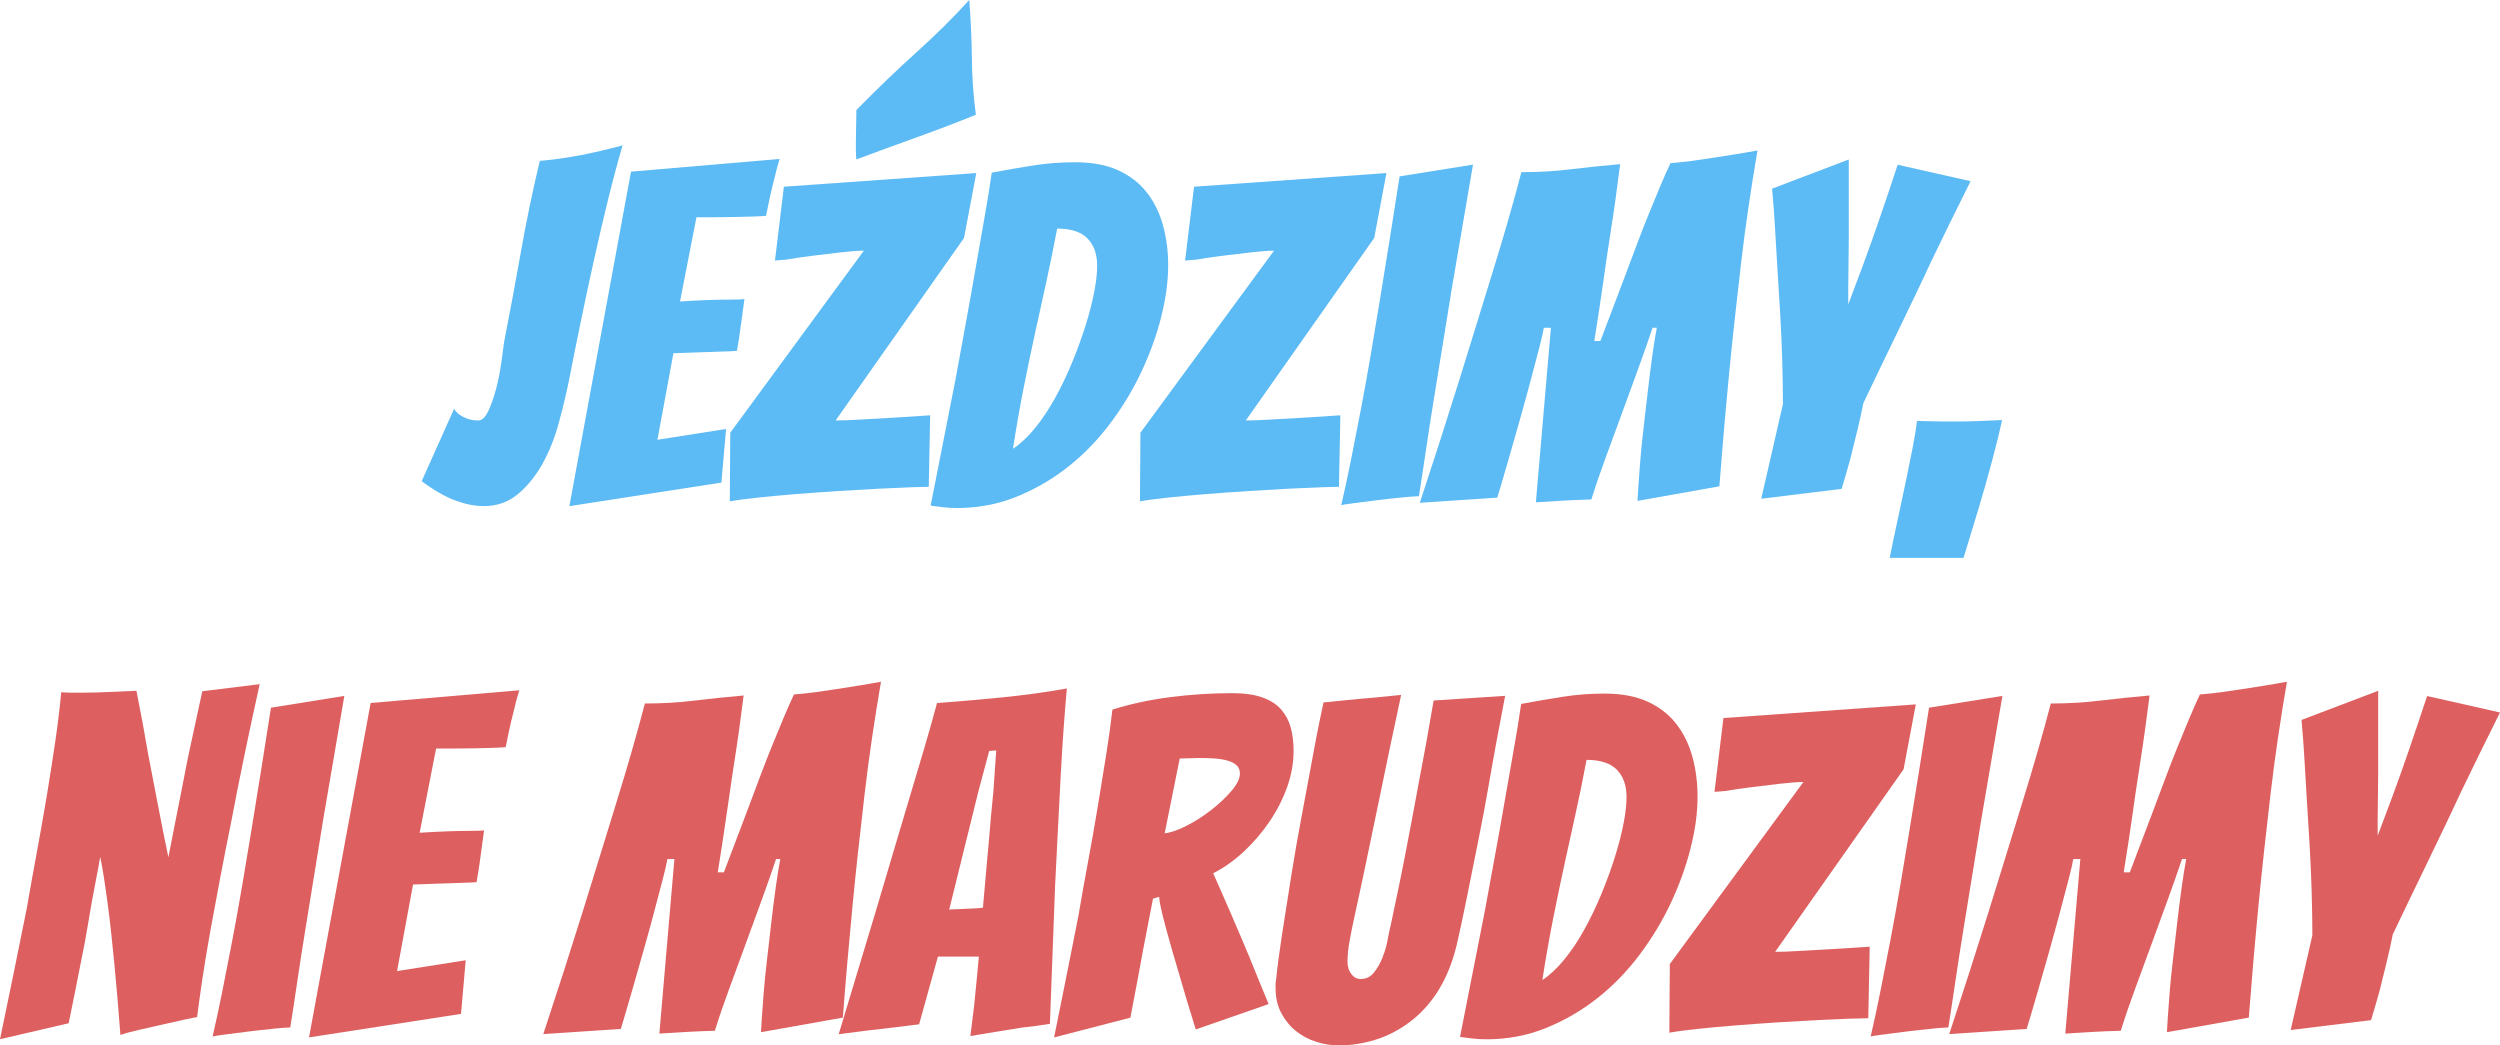 <?xml version="1.0" encoding="UTF-8"?><svg id="Warstwa_2" xmlns="http://www.w3.org/2000/svg" viewBox="0 0 589.84 246.66"><defs><style>.cls-1{fill:#5cbaf4;}.cls-1,.cls-2{stroke-width:0px;}.cls-2{fill:#dd5f5f;}</style></defs><g id="TEXTS"><path class="cls-1" d="M131.79,99.94c-.96,3.51-2.24,6.7-3.83,9.54-1.59,2.85-3.52,5.22-5.77,7.1-2.26,1.89-4.94,2.83-8.05,2.83-2.07,0-4.31-.44-6.71-1.33-2.41-.89-5.05-2.4-7.94-4.55l7.66-17.09c.37.74,1.09,1.39,2.16,1.94,1.07.55,2.24.83,3.5.83.89,0,1.68-.74,2.39-2.22.7-1.48,1.31-3.2,1.83-5.16.52-1.96.92-3.98,1.22-6.05.29-2.07.52-3.73.67-4.99,1.4-7.18,2.74-14.33,4-21.47,1.26-7.14,2.74-14.26,4.44-21.36,3.33-.29,6.6-.76,9.82-1.39,3.22-.63,6.45-1.39,9.71-2.28-1.11,3.77-2.26,8.06-3.44,12.87-1.18,4.81-2.33,9.73-3.44,14.76-1.11,5.03-2.16,9.97-3.16,14.82-1,4.85-1.87,9.19-2.61,13.04-.67,3.26-1.48,6.64-2.44,10.15Z"/><path class="cls-1" d="M134.34,119.41l14.54-78.91,35.07-3c-.52,1.63-.96,3.29-1.33,4.99-.37,1.41-.72,2.87-1.05,4.38-.33,1.52-.61,2.87-.83,4.05-.74.07-1.79.13-3.16.17-1.37.04-2.83.07-4.38.11-1.55.04-3.13.06-4.72.06h-4.16l-3.88,19.87c2.29-.15,4.44-.26,6.44-.33,1.63-.07,3.29-.11,4.99-.11s2.96-.04,3.77-.11c-.3,2.07-.57,4.11-.83,6.1-.26,2-.57,4.03-.94,6.1-.74.07-1.94.13-3.61.17-1.67.04-3.35.09-5.05.17-1.92.07-4.03.15-6.33.22l-3.77,20.42,16.2-2.55-1.11,12.65-35.85,5.55Z"/><path class="cls-1" d="M214.91,114.97c-2.15.07-4.68.19-7.6.33-2.92.15-6.09.33-9.49.55-3.4.22-6.73.46-9.99.72-3.26.26-6.27.54-9.04.83-2.77.3-4.98.59-6.6.89l.11-16.2,31.52-42.95c-1.26,0-3.03.13-5.33.39-2.29.26-4.61.54-6.94.83-2.33.3-4.35.59-6.05.89l-2.66.22,2.11-17.42,45.39-3.22-2.89,15.31-30.3,43.06c1.48,0,3.46-.07,5.94-.22,2.48-.15,5.05-.29,7.71-.44,2.66-.15,5.55-.33,8.66-.56l-.33,16.87c-.67,0-2.07.04-4.22.11ZM216.13,32.46c-5.03,1.81-9.73,3.53-14.09,5.16-.07-.81-.11-1.55-.11-2.22v-2c0-1.18.02-2.39.06-3.61.04-1.22.06-2.5.06-3.83,5.03-5.1,9.77-9.66,14.21-13.65s8.58-8.1,12.43-12.32c.37,4.96.57,9.58.61,13.87.04,4.29.35,8.69.94,13.21-4.37,1.78-9.06,3.57-14.09,5.38Z"/><path class="cls-1" d="M273.95,74.86c-1.11,4.33-2.66,8.62-4.66,12.87-2,4.26-4.46,8.32-7.38,12.21-2.92,3.88-6.23,7.29-9.93,10.21-3.7,2.92-7.75,5.27-12.15,7.05-4.4,1.78-9.08,2.66-14.04,2.66-1.04,0-2.07-.06-3.11-.17-1.04-.11-2.07-.24-3.11-.39,2-10.21,3.96-20.16,5.88-29.85.74-4.07,1.52-8.3,2.33-12.71.81-4.4,1.59-8.75,2.33-13.04.74-4.29,1.46-8.4,2.16-12.32.7-3.92,1.28-7.47,1.72-10.65,3.18-.59,6.4-1.15,9.66-1.67,3.25-.52,6.58-.78,9.99-.78,4,0,7.38.63,10.15,1.89,2.77,1.26,5.03,3,6.77,5.22,1.74,2.22,3.01,4.81,3.83,7.77.81,2.96,1.22,6.1,1.22,9.43,0,3.85-.56,7.94-1.67,12.26ZM246.87,66.48c-.89,4-1.78,8.03-2.66,12.1-.89,4.07-1.78,8.32-2.66,12.76-.89,4.44-1.74,9.29-2.55,14.54,1.78-1.18,3.5-2.79,5.16-4.83,1.66-2.03,3.24-4.38,4.72-7.05,1.48-2.66,2.83-5.47,4.05-8.43,1.22-2.96,2.27-5.84,3.16-8.66.89-2.81,1.57-5.44,2.05-7.88.48-2.44.72-4.55.72-6.33,0-2.74-.76-4.88-2.28-6.44-1.52-1.55-3.9-2.33-7.16-2.33-.82,4.37-1.67,8.54-2.55,12.54Z"/><path class="cls-1" d="M311.68,114.97c-2.15.07-4.68.19-7.6.33-2.92.15-6.09.33-9.49.55-3.4.22-6.73.46-9.99.72-3.26.26-6.27.54-9.04.83-2.77.3-4.98.59-6.6.89l.11-16.2,31.52-42.95c-1.26,0-3.04.13-5.33.39-2.29.26-4.61.54-6.94.83-2.33.3-4.35.59-6.05.89l-2.66.22,2.11-17.42,45.39-3.22-2.88,15.31-30.3,43.06c1.48,0,3.46-.07,5.94-.22,2.48-.15,5.05-.29,7.71-.44,2.66-.15,5.55-.33,8.66-.56l-.33,16.87c-.67,0-2.07.04-4.22.11Z"/><path class="cls-1" d="M330.82,117.36c-1.96.19-3.98.41-6.05.67-2.07.26-3.94.5-5.6.72-1.66.22-2.57.37-2.72.44.74-3.18,1.5-6.71,2.28-10.6.78-3.88,1.57-7.95,2.39-12.21.81-4.25,1.59-8.56,2.33-12.93.74-4.36,1.44-8.58,2.11-12.65,1.55-9.47,3.11-19.2,4.66-29.19l17.31-2.77c-1.7,9.92-3.37,19.64-4.99,29.19-.67,4.07-1.35,8.29-2.05,12.65-.7,4.37-1.41,8.69-2.11,12.98-.7,4.29-1.35,8.45-1.94,12.49-.59,4.03-1.15,7.68-1.67,10.93-.67,0-1.98.09-3.94.28Z"/><path class="cls-1" d="M334.98,118.64c3.26-9.84,6.36-19.49,9.32-28.97,1.26-4,2.55-8.17,3.88-12.54,1.33-4.36,2.66-8.69,4-12.98,1.33-4.29,2.57-8.43,3.72-12.43,1.15-4,2.16-7.69,3.05-11.1,4.07,0,7.92-.22,11.54-.67,3.62-.44,7.55-.85,11.76-1.22-.22,1.63-.46,3.46-.72,5.49-.26,2.04-.56,4.16-.89,6.38-.33,2.22-.68,4.51-1.05,6.88-.37,2.37-.82,5.4-1.33,9.1-.52,3.7-1.22,8.32-2.11,13.87h1.44c2.15-5.62,3.92-10.3,5.33-14.04,1.4-3.73,2.55-6.79,3.44-9.16.89-2.37,1.79-4.68,2.72-6.94.92-2.26,1.81-4.4,2.66-6.44.85-2.03,1.65-3.83,2.39-5.38,1.85-.15,3.59-.33,5.22-.55,1.63-.22,3.25-.46,4.88-.72,1.63-.26,3.27-.52,4.94-.78,1.67-.26,3.5-.57,5.49-.94-.74,4.29-1.44,8.69-2.11,13.21-.67,4.51-1.26,9.01-1.78,13.48-.52,4.48-1.02,8.9-1.5,13.26-.48,4.37-.91,8.51-1.28,12.43-.89,9.17-1.66,18.13-2.33,26.86l-19.31,3.44c0-.37.06-1.37.17-3,.11-1.63.26-3.62.44-5.99.18-2.37.44-4.99.78-7.88.33-2.89.67-5.77,1-8.66.33-2.89.68-5.68,1.05-8.38.37-2.7.74-5.01,1.11-6.94h-1c-1.04,3.11-2.18,6.38-3.44,9.82-1.26,3.44-2.54,6.94-3.83,10.49-1.29,3.55-2.57,7.03-3.83,10.43-1.26,3.4-2.37,6.66-3.33,9.77-2.59.07-4.81.17-6.66.28-1.85.11-4,.24-6.44.39l3.55-41.17h-1.67c-.15.96-.52,2.57-1.11,4.83-.59,2.26-1.28,4.85-2.05,7.77-.78,2.92-1.61,5.96-2.5,9.1-.89,3.15-1.72,6.07-2.5,8.77-.78,2.7-1.43,4.92-1.94,6.66-.52,1.74-.82,2.72-.89,2.94l-18.31,1.22Z"/><path class="cls-1" d="M415.55,117.64l5.11-22.31c0-3.18-.06-6.64-.17-10.38-.11-3.74-.28-7.49-.5-11.26-.22-3.77-.44-7.42-.67-10.93-.22-3.51-.41-6.62-.55-9.32-.15-2.7-.37-5.68-.67-8.93l18.09-6.88v19.2c0,1.92-.02,3.81-.06,5.66-.04,1.85-.06,3.59-.06,5.22v4.11c.96-2.51,2.13-5.62,3.5-9.32,1.37-3.7,2.64-7.29,3.83-10.76,1.4-4.07,2.85-8.36,4.33-12.87l17.2,3.88c-3.18,6.36-6.29,12.69-9.32,18.98-1.26,2.74-2.59,5.57-4,8.49-1.41,2.92-2.81,5.85-4.22,8.77-1.41,2.92-2.77,5.75-4.11,8.49-1.33,2.74-2.55,5.29-3.66,7.66-.37,1.92-.83,4.03-1.39,6.33-.55,2.29-1.09,4.48-1.61,6.55-.67,2.44-1.37,4.88-2.11,7.32l-18.98,2.33Z"/><path class="cls-1" d="M445.85,131.62c.59-2.96,1.22-5.98,1.89-9.04.67-3.07,1.3-6.03,1.89-8.88.59-2.85,1.13-5.49,1.61-7.94.48-2.44.83-4.59,1.05-6.44.59,0,1.54.02,2.83.06,1.29.04,2.28.06,2.94.06h4.05c1.66,0,3.33-.04,4.99-.11,1.66-.07,3.42-.15,5.27-.22-.59,2.74-1.39,5.98-2.39,9.71-1,3.74-2.05,7.45-3.16,11.15-1.11,3.7-2.29,7.58-3.55,11.65h-17.42Z"/><path class="cls-2" d="M0,245.21c2.22-10.65,4.33-20.97,6.33-30.96.74-4.29,1.53-8.73,2.39-13.32.85-4.59,1.65-9.12,2.39-13.59.74-4.48,1.4-8.77,2-12.87.59-4.11,1.04-7.82,1.33-11.15.96.08,1.78.11,2.44.11h2.33c1.04,0,2.29-.02,3.77-.06,1.48-.04,2.96-.09,4.44-.17,1.48-.07,3.07-.15,4.77-.22,1.04,5.18,1.96,10.17,2.77,14.98.81,4.22,1.65,8.55,2.5,12.98.85,4.44,1.61,8.21,2.27,11.32.29-1.48.63-3.2,1-5.16.37-1.96.78-4.01,1.22-6.16.44-2.14.87-4.31,1.28-6.49.41-2.18.83-4.35,1.28-6.49,1.04-4.81,2.11-9.77,3.22-14.87l13.54-1.67c-2.52,11.32-4.74,22.05-6.66,32.18-.89,4.37-1.76,8.79-2.61,13.26-.85,4.48-1.65,8.77-2.39,12.87-.74,4.11-1.37,7.92-1.89,11.43-.52,3.52-.93,6.46-1.22,8.82-.22,0-1.09.17-2.61.5-1.52.33-3.26.72-5.22,1.17-1.96.44-3.92.89-5.88,1.33-1.96.44-3.42.85-4.38,1.22-.44-5.92-.93-11.54-1.44-16.87-.22-2.29-.46-4.64-.72-7.05-.26-2.4-.54-4.72-.83-6.94-.3-2.22-.59-4.29-.89-6.21-.3-1.92-.59-3.59-.89-4.99-.22,1.41-.52,3.03-.89,4.88-.37,1.85-.74,3.81-1.11,5.88-.37,2.07-.74,4.24-1.11,6.49-.37,2.26-.78,4.42-1.22,6.49-.96,4.96-2,10.14-3.11,15.54l-16.2,3.77Z"/><path class="cls-2" d="M64.53,242.72c-1.96.19-3.98.41-6.05.67-2.07.26-3.94.5-5.6.72s-2.57.37-2.72.44c.74-3.18,1.5-6.71,2.28-10.6.78-3.88,1.57-7.95,2.39-12.21.81-4.25,1.59-8.56,2.33-12.93.74-4.37,1.44-8.58,2.11-12.65,1.55-9.47,3.11-19.2,4.66-29.19l17.31-2.78c-1.7,9.92-3.37,19.64-4.99,29.19-.67,4.07-1.35,8.29-2.05,12.65-.7,4.37-1.41,8.69-2.11,12.98-.7,4.29-1.35,8.45-1.94,12.48-.59,4.03-1.15,7.68-1.67,10.93-.67,0-1.98.09-3.94.28Z"/><path class="cls-2" d="M72.91,244.77l14.54-78.91,35.07-3c-.52,1.63-.96,3.29-1.33,4.99-.37,1.41-.72,2.87-1.05,4.38-.33,1.52-.61,2.87-.83,4.05-.74.08-1.79.13-3.16.17-1.37.04-2.83.07-4.38.11-1.55.04-3.13.05-4.72.05h-4.16l-3.88,19.87c2.29-.15,4.44-.26,6.44-.33,1.63-.07,3.29-.11,4.99-.11s2.96-.04,3.77-.11c-.3,2.07-.57,4.11-.83,6.1-.26,2-.57,4.03-.94,6.1-.74.07-1.94.13-3.61.17-1.67.04-3.35.09-5.05.17-1.92.07-4.03.15-6.33.22l-3.77,20.42,16.2-2.55-1.11,12.65-35.85,5.55Z"/><path class="cls-2" d="M128.18,243.99c3.26-9.84,6.36-19.49,9.32-28.96,1.26-4,2.55-8.17,3.88-12.54,1.33-4.36,2.66-8.69,4-12.98,1.33-4.29,2.57-8.43,3.72-12.43,1.15-4,2.16-7.69,3.05-11.1,4.07,0,7.92-.22,11.54-.67,3.62-.44,7.55-.85,11.76-1.22-.22,1.63-.46,3.46-.72,5.49-.26,2.04-.55,4.16-.89,6.38-.33,2.22-.69,4.51-1.05,6.88-.37,2.37-.81,5.4-1.33,9.1-.52,3.7-1.22,8.32-2.11,13.87h1.44c2.15-5.62,3.92-10.3,5.33-14.04,1.4-3.74,2.55-6.79,3.44-9.16.89-2.37,1.79-4.68,2.72-6.94.92-2.26,1.81-4.4,2.66-6.44.85-2.03,1.65-3.83,2.39-5.38,1.85-.15,3.59-.33,5.22-.56,1.63-.22,3.25-.46,4.88-.72,1.63-.26,3.27-.52,4.94-.78,1.66-.26,3.5-.57,5.49-.94-.74,4.29-1.44,8.69-2.11,13.21-.67,4.51-1.26,9.01-1.78,13.48-.52,4.48-1.02,8.9-1.5,13.26-.48,4.37-.91,8.51-1.28,12.43-.89,9.17-1.67,18.13-2.33,26.86l-19.31,3.44c0-.37.06-1.37.17-3,.11-1.63.26-3.62.44-5.99.18-2.37.44-4.99.78-7.88s.67-5.77,1-8.66.68-5.68,1.05-8.38c.37-2.7.74-5.01,1.11-6.94h-1c-1.04,3.11-2.18,6.38-3.44,9.82-1.26,3.44-2.54,6.94-3.83,10.49-1.3,3.55-2.57,7.03-3.83,10.43-1.26,3.4-2.37,6.66-3.33,9.77-2.59.07-4.81.17-6.66.28-1.85.11-4,.24-6.44.39l3.55-41.17h-1.66c-.15.96-.52,2.57-1.11,4.83-.59,2.26-1.28,4.85-2.05,7.77-.78,2.92-1.61,5.96-2.5,9.1-.89,3.15-1.72,6.07-2.5,8.77-.78,2.7-1.43,4.92-1.94,6.66-.52,1.74-.81,2.72-.89,2.94l-18.31,1.22Z"/><path class="cls-2" d="M234.94,243.44c-2.22.37-4.22.7-5.99,1,.29-2.44.59-4.84.89-7.21.22-2.07.42-4.14.61-6.21.18-2.07.35-3.85.5-5.33h-9.66l-4.44,15.98c-1.63.22-3.55.46-5.77.72-2.22.26-4.29.5-6.21.72-2.37.3-4.7.59-6.99.89,2.96-9.84,5.88-19.53,8.77-29.08,1.18-4,2.42-8.17,3.72-12.54,1.29-4.36,2.59-8.71,3.88-13.04,1.29-4.33,2.53-8.49,3.72-12.48,1.18-4,2.22-7.66,3.11-10.99,5.03-.37,10.15-.81,15.37-1.33,5.22-.52,10.3-1.22,15.26-2.11-.22,2.37-.46,5.31-.72,8.82-.26,3.51-.5,7.34-.72,11.49-.22,4.14-.44,8.47-.67,12.98-.22,4.51-.44,8.95-.67,13.32-.37,10.21-.78,21.05-1.22,32.52-2.22.37-4.44.67-6.66.89-1.85.3-3.88.63-6.1,1ZM223.95,214.58c.29,0,.83-.02,1.61-.06.78-.04,1.59-.07,2.44-.11.85-.04,1.65-.07,2.39-.11.74-.04,1.26-.09,1.55-.17,0-.44.06-1.2.17-2.27.11-1.07.22-2.29.33-3.66.11-1.37.24-2.87.39-4.5.15-1.63.29-3.22.44-4.77.29-3.77.67-7.84,1.11-12.21l.67-9.66-1.66.11-2.55,9.54-6.88,27.86Z"/><path class="cls-2" d="M248.7,244.77c2-9.84,3.92-19.46,5.77-28.85.67-4,1.4-8.16,2.22-12.49.81-4.33,1.57-8.62,2.27-12.87.7-4.25,1.37-8.36,2-12.32.63-3.96,1.13-7.56,1.5-10.82,4.22-1.33,8.77-2.31,13.65-2.94,4.88-.63,9.73-.94,14.54-.94,2.89,0,5.27.33,7.16,1,1.89.67,3.37,1.61,4.44,2.83,1.07,1.22,1.83,2.65,2.28,4.27.44,1.63.67,3.44.67,5.44,0,2.96-.52,5.86-1.55,8.71-1.04,2.85-2.42,5.55-4.16,8.1-1.74,2.55-3.74,4.88-5.99,6.99-2.26,2.11-4.68,3.83-7.27,5.16,1.33,2.96,2.75,6.2,4.27,9.71,1.52,3.51,2.94,6.86,4.27,10.04,1.48,3.7,3,7.4,4.55,11.1l-17.2,5.99c-1.48-4.73-2.81-9.17-4-13.32-.52-1.7-1.04-3.46-1.55-5.27-.52-1.81-1-3.53-1.44-5.16-.44-1.63-.81-3.09-1.11-4.38-.3-1.29-.48-2.35-.55-3.16l-1.44.44c-.44,2.37-.98,5.14-1.61,8.32-.63,3.18-1.2,6.25-1.72,9.21-.67,3.48-1.33,6.99-2,10.54l-17.98,4.66ZM274.78,196.61c1.4-.15,3.12-.74,5.16-1.78,2.03-1.04,3.98-2.28,5.83-3.72,1.85-1.44,3.44-2.94,4.77-4.5,1.33-1.55,2-2.92,2-4.11,0-.81-.26-1.46-.78-1.94-.52-.48-1.24-.85-2.16-1.11-.93-.26-1.94-.42-3.05-.5-1.11-.07-2.26-.11-3.44-.11-.81,0-1.65.02-2.5.06-.85.04-1.61.06-2.27.06l-3.55,17.65Z"/><path class="cls-2" d="M339.31,233.78c-1.89,2.96-4.11,5.4-6.66,7.32-2.55,1.92-5.27,3.33-8.16,4.22s-5.77,1.33-8.66,1.33c-1.7,0-3.44-.28-5.22-.83-1.78-.55-3.37-1.39-4.77-2.5-1.41-1.11-2.57-2.51-3.5-4.22-.93-1.7-1.39-3.7-1.39-5.99v-.89c0-.29.04-.59.11-.89.29-3.03.78-6.7,1.44-10.99.67-4.29,1.37-8.77,2.11-13.43.74-4.66,1.55-9.34,2.44-14.04.89-4.7,1.68-8.97,2.39-12.82.7-3.85,1.31-7.05,1.83-9.6.52-2.55.85-4.12,1-4.72,1.55-.15,3.4-.33,5.55-.55,2.14-.22,4.14-.41,5.99-.55,2.29-.22,4.55-.44,6.77-.67-1.92,8.95-3.63,17.05-5.1,24.3-.67,3.11-1.31,6.21-1.94,9.32-.63,3.11-1.22,5.96-1.78,8.54-.55,2.59-1.04,4.83-1.44,6.71-.41,1.89-.74,3.42-1,4.61-.26,1.18-.56,2.68-.89,4.49-.33,1.81-.5,3.46-.5,4.94,0,1.18.29,2.16.89,2.94.59.78,1.33,1.17,2.22,1.17,1.26,0,2.29-.5,3.11-1.5.81-1,1.5-2.2,2.05-3.61.56-1.4.96-2.83,1.22-4.27.26-1.44.5-2.57.72-3.38.44-2.14.94-4.53,1.5-7.16.56-2.62,1.11-5.36,1.67-8.21.55-2.85,1.11-5.75,1.67-8.71.55-2.96,1.09-5.84,1.61-8.66,1.26-6.51,2.48-13.24,3.66-20.2l16.87-1.11c-.74,3.85-1.41,7.36-2,10.54-.59,3.18-1.24,6.81-1.94,10.88-.7,4.07-1.5,8.31-2.39,12.71-.89,4.4-1.76,8.73-2.61,12.99-.85,4.25-1.68,8.16-2.5,11.71-1.04,4.22-2.5,7.81-4.38,10.76Z"/><path class="cls-2" d="M398.85,200.21c-1.11,4.33-2.66,8.62-4.66,12.87-2,4.25-4.46,8.32-7.38,12.21-2.92,3.88-6.23,7.29-9.93,10.21-3.7,2.92-7.75,5.27-12.15,7.05-4.4,1.78-9.08,2.66-14.04,2.66-1.04,0-2.07-.06-3.11-.17-1.04-.11-2.07-.24-3.11-.39,2-10.21,3.96-20.16,5.88-29.85.74-4.07,1.52-8.3,2.33-12.71.81-4.4,1.59-8.75,2.33-13.04.74-4.29,1.46-8.4,2.16-12.32.7-3.92,1.28-7.47,1.72-10.65,3.18-.59,6.4-1.15,9.66-1.66,3.25-.52,6.58-.78,9.99-.78,4,0,7.38.63,10.15,1.89,2.77,1.26,5.03,3,6.77,5.22,1.74,2.22,3.01,4.81,3.83,7.77.81,2.96,1.22,6.1,1.22,9.43,0,3.85-.55,7.93-1.67,12.26ZM371.77,191.83c-.89,4-1.78,8.03-2.66,12.1-.89,4.07-1.78,8.32-2.66,12.76s-1.74,9.29-2.55,14.54c1.78-1.18,3.5-2.79,5.16-4.83,1.67-2.03,3.24-4.38,4.72-7.05,1.48-2.66,2.83-5.47,4.05-8.43,1.22-2.96,2.28-5.84,3.16-8.66.89-2.81,1.57-5.44,2.05-7.88.48-2.44.72-4.55.72-6.33,0-2.74-.76-4.88-2.28-6.44-1.52-1.55-3.9-2.33-7.16-2.33-.81,4.37-1.66,8.54-2.55,12.54Z"/><path class="cls-2" d="M436.58,240.33c-2.15.07-4.68.19-7.6.33-2.92.15-6.09.33-9.49.55-3.4.22-6.73.46-9.99.72-3.26.26-6.27.54-9.04.83-2.77.3-4.98.59-6.6.89l.11-16.2,31.52-42.95c-1.26,0-3.03.13-5.33.39-2.29.26-4.61.54-6.94.83-2.33.3-4.35.59-6.05.89l-2.66.22,2.11-17.42,45.39-3.22-2.89,15.32-30.3,43.06c1.48,0,3.46-.07,5.94-.22,2.48-.15,5.05-.29,7.71-.44,2.66-.15,5.55-.33,8.66-.55l-.33,16.87c-.67,0-2.07.04-4.22.11Z"/><path class="cls-2" d="M455.73,242.72c-1.96.19-3.98.41-6.05.67-2.07.26-3.94.5-5.6.72-1.66.22-2.57.37-2.72.44.74-3.18,1.5-6.71,2.28-10.6.78-3.88,1.57-7.95,2.39-12.21.81-4.25,1.59-8.56,2.33-12.93.74-4.37,1.44-8.58,2.11-12.65,1.55-9.47,3.11-19.2,4.66-29.19l17.31-2.78c-1.7,9.92-3.37,19.64-4.99,29.19-.67,4.07-1.35,8.29-2.05,12.65-.7,4.37-1.41,8.69-2.11,12.98-.7,4.29-1.35,8.45-1.94,12.48-.59,4.03-1.15,7.68-1.67,10.93-.67,0-1.98.09-3.94.28Z"/><path class="cls-2" d="M459.89,243.99c3.26-9.84,6.36-19.49,9.32-28.96,1.26-4,2.55-8.17,3.88-12.54,1.33-4.36,2.66-8.69,4-12.98,1.33-4.29,2.57-8.43,3.72-12.43,1.15-4,2.16-7.69,3.05-11.1,4.07,0,7.92-.22,11.54-.67,3.62-.44,7.55-.85,11.76-1.22-.22,1.63-.46,3.46-.72,5.49-.26,2.04-.56,4.16-.89,6.38-.33,2.22-.68,4.51-1.05,6.88-.37,2.37-.82,5.4-1.33,9.1-.52,3.7-1.22,8.32-2.11,13.87h1.44c2.15-5.62,3.92-10.3,5.33-14.04,1.4-3.74,2.55-6.79,3.44-9.16.89-2.37,1.79-4.68,2.72-6.94.92-2.26,1.81-4.4,2.66-6.44.85-2.03,1.65-3.83,2.39-5.38,1.85-.15,3.59-.33,5.22-.56,1.63-.22,3.25-.46,4.88-.72,1.63-.26,3.27-.52,4.94-.78,1.67-.26,3.5-.57,5.49-.94-.74,4.29-1.44,8.69-2.11,13.21-.67,4.51-1.26,9.01-1.78,13.48-.52,4.48-1.02,8.9-1.5,13.26-.48,4.37-.91,8.51-1.28,12.43-.89,9.17-1.66,18.13-2.33,26.86l-19.31,3.44c0-.37.06-1.37.17-3,.11-1.63.26-3.62.44-5.99.18-2.37.44-4.99.78-7.88.33-2.89.67-5.77,1-8.66s.68-5.68,1.05-8.38c.37-2.7.74-5.01,1.11-6.94h-1c-1.04,3.11-2.18,6.38-3.44,9.82-1.26,3.44-2.54,6.94-3.83,10.49-1.29,3.55-2.57,7.03-3.83,10.43-1.26,3.4-2.37,6.66-3.33,9.77-2.59.07-4.81.17-6.66.28-1.85.11-4,.24-6.44.39l3.55-41.17h-1.67c-.15.96-.52,2.57-1.11,4.83-.59,2.26-1.28,4.85-2.05,7.77-.78,2.92-1.61,5.96-2.5,9.1-.89,3.15-1.72,6.07-2.5,8.77-.78,2.7-1.43,4.92-1.94,6.66-.52,1.74-.82,2.72-.89,2.94l-18.31,1.22Z"/><path class="cls-2" d="M540.46,242.99l5.11-22.31c0-3.18-.06-6.64-.17-10.38-.11-3.74-.28-7.49-.5-11.26s-.44-7.42-.67-10.93c-.22-3.51-.41-6.62-.55-9.32-.15-2.7-.37-5.68-.67-8.93l18.09-6.88v19.2c0,1.92-.02,3.81-.06,5.66-.04,1.85-.06,3.59-.06,5.22v4.11c.96-2.51,2.13-5.62,3.5-9.32,1.37-3.7,2.64-7.29,3.83-10.76,1.4-4.07,2.85-8.36,4.33-12.87l17.2,3.88c-3.18,6.36-6.29,12.69-9.32,18.98-1.26,2.74-2.59,5.57-4,8.49-1.41,2.92-2.81,5.85-4.22,8.77-1.41,2.92-2.77,5.75-4.11,8.49-1.33,2.74-2.55,5.29-3.66,7.66-.37,1.92-.83,4.03-1.39,6.33-.55,2.29-1.09,4.48-1.61,6.55-.67,2.44-1.37,4.88-2.11,7.32l-18.98,2.33Z"/></g></svg>